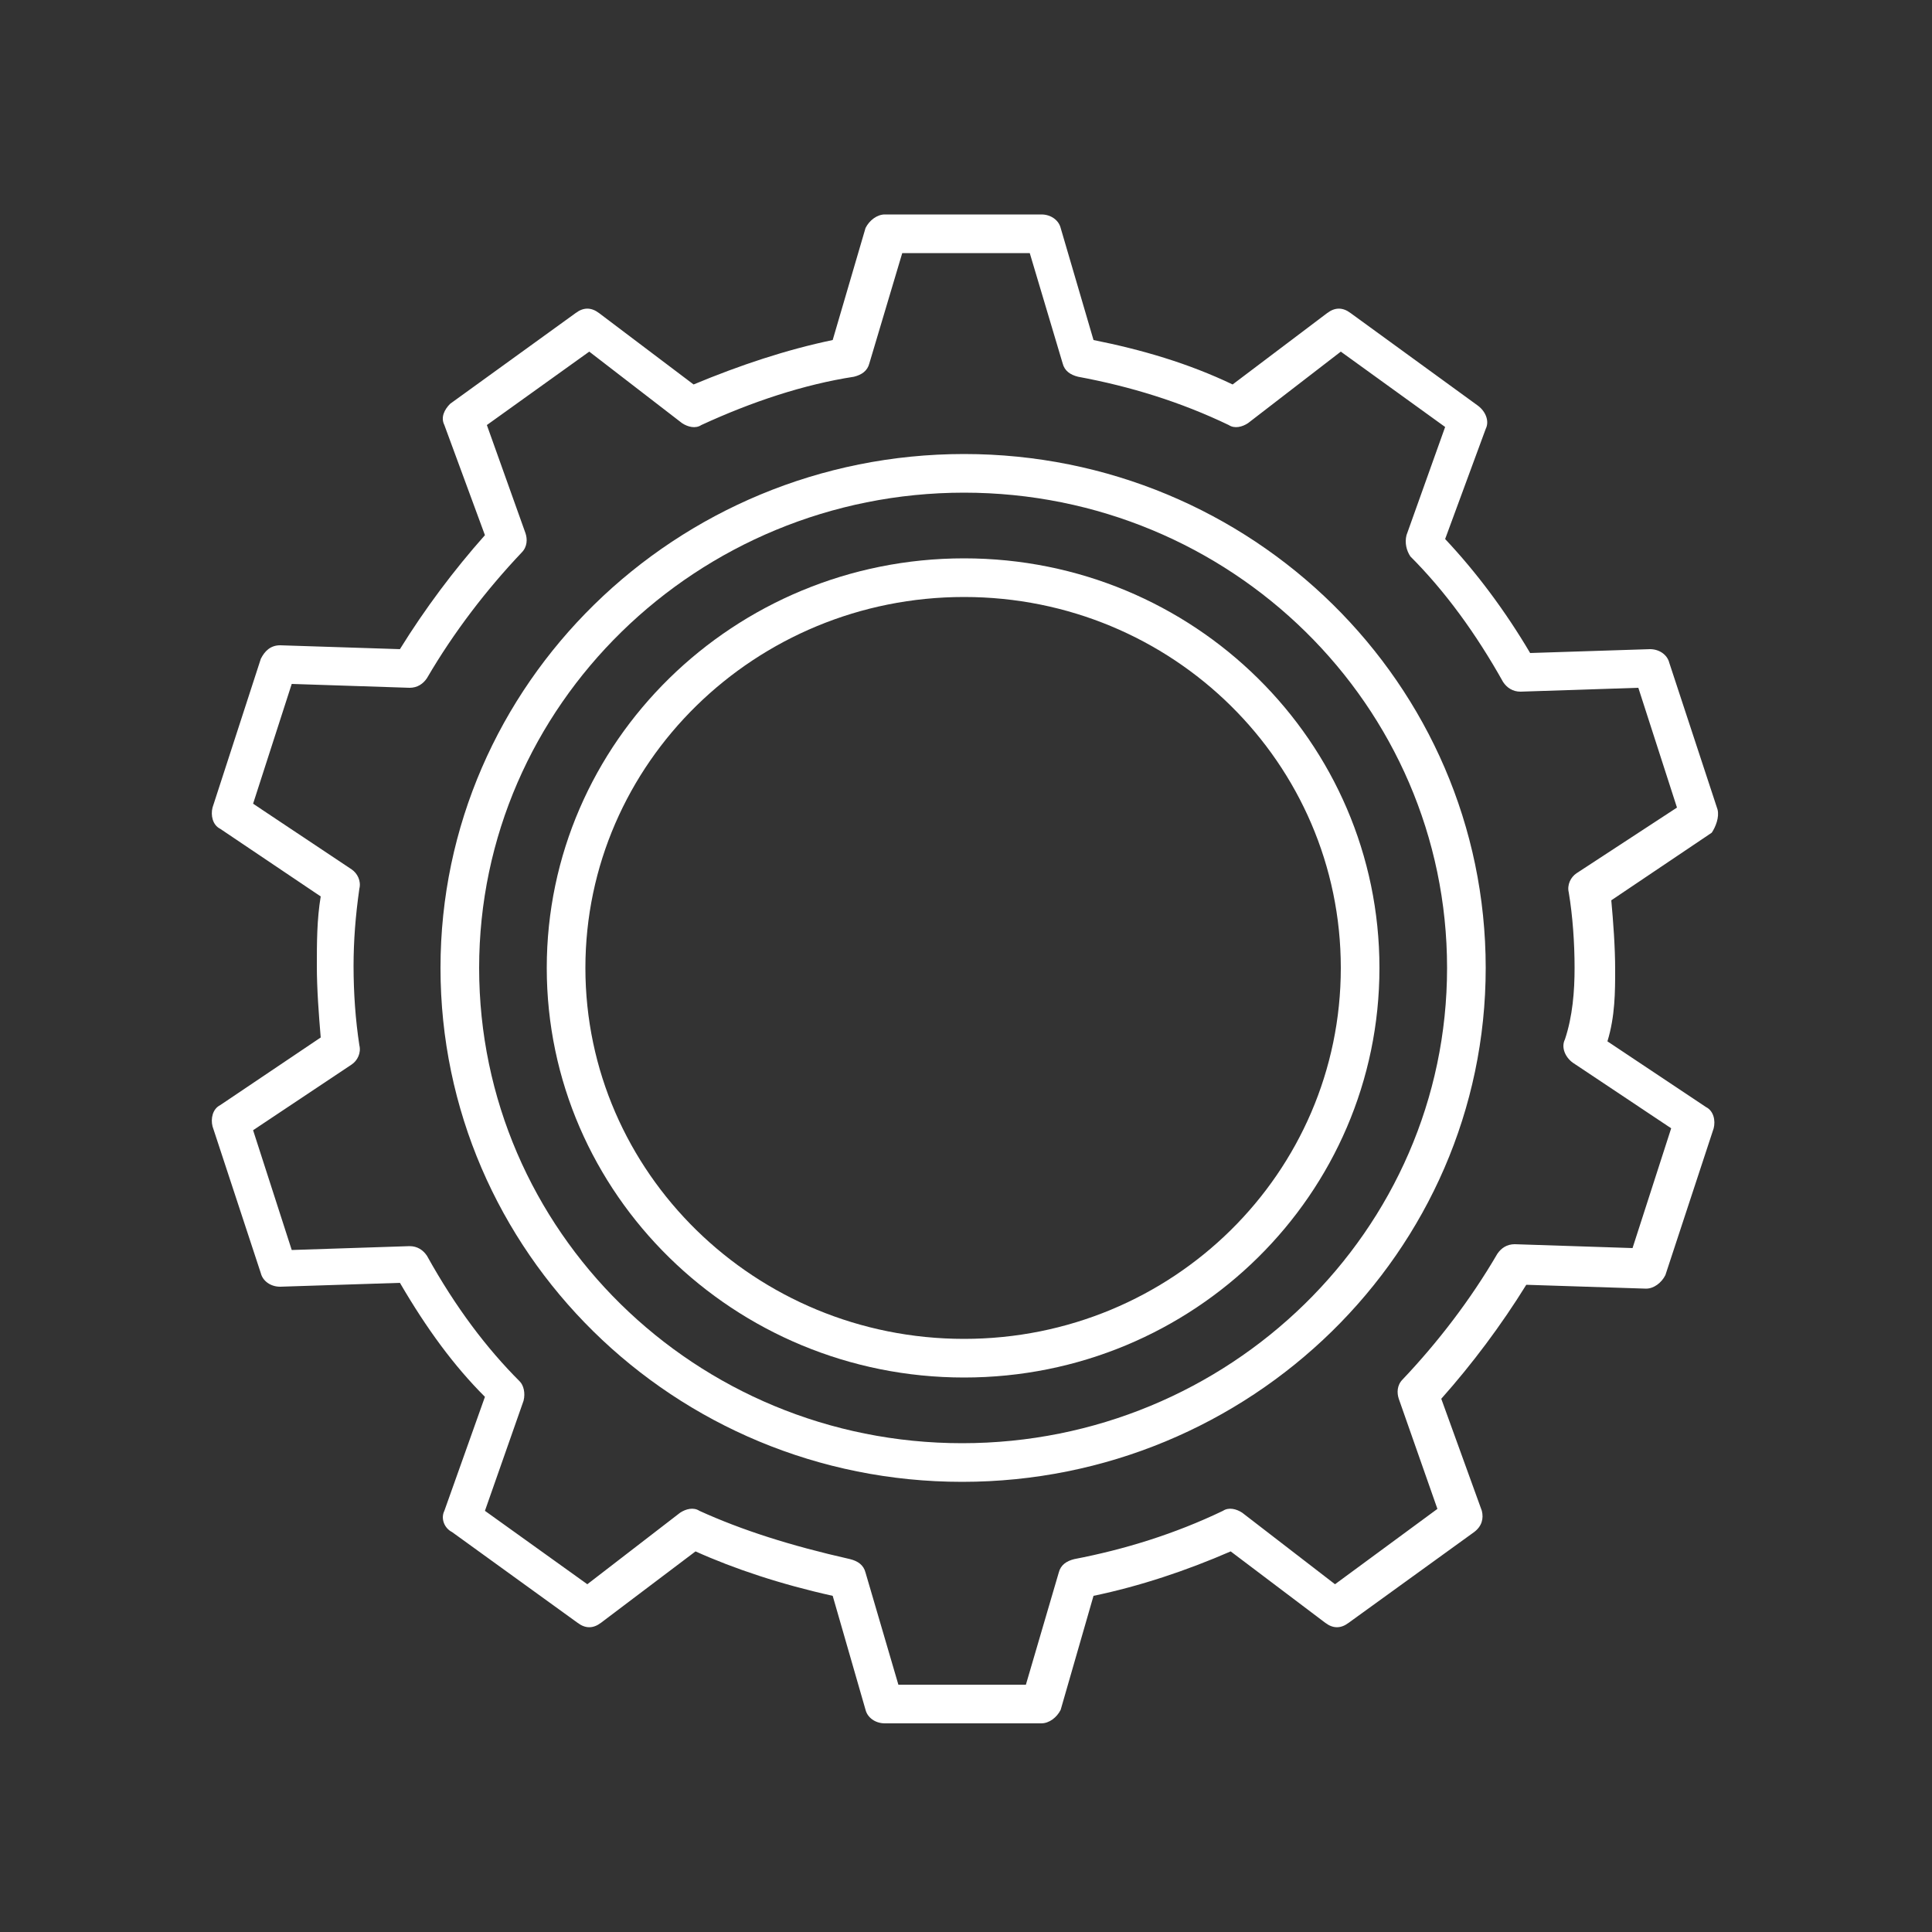 <?xml version="1.0" encoding="UTF-8"?>
<!-- Generator: Adobe Illustrator 25.2.1, SVG Export Plug-In . SVG Version: 6.00 Build 0)  -->
<svg xmlns="http://www.w3.org/2000/svg" xmlns:xlink="http://www.w3.org/1999/xlink" version="1.1" id="Ebene_1" x="0px" y="0px" viewBox="0 0 100 100" style="enable-background:new 0 0 100 100;" xml:space="preserve">
<rect x="0" y="0" width="100" height="100" fill="#333333" stroke="none"/>
<style type="text/css">
	.st0{fill:#FFFFFF;}
</style>
<g>
	<path class="st0" d="M49.9,23.5c-14.9,0-27.1,11.9-27.1,26.6c0,14.7,12.1,26.6,27,26.6c14.9,0,27.1-11.9,27.1-26.6   C76.9,35.4,64.8,23.5,49.9,23.5z M49.8,74.7c-13.8,0-25-11-25-24.6s11.3-24.6,25.1-24.6c13.8,0,25,11,25,24.6S63.6,74.7,49.8,74.7z   "></path>
	<path class="st0" d="M49.9,28.9c-11.9,0-21.6,9.5-21.6,21.2S38,71.3,49.9,71.3c11.9,0,21.5-9.5,21.5-21.2S61.8,28.9,49.9,28.9z    M49.9,69.3c-10.8,0-19.6-8.6-19.6-19.2s8.8-19.2,19.6-19.2c10.8,0,19.5,8.6,19.5,19.2S60.7,69.3,49.9,69.3z"></path>
	<path class="st0" d="M88.9,41.9l-2.5-7.6c-0.1-0.4-0.5-0.7-1-0.7l-6.2,0.2c-1.3-2.2-2.8-4.2-4.4-5.9l2.1-5.7c0.2-0.4,0-0.9-0.4-1.2   l-6.6-4.8c-0.4-0.3-0.8-0.3-1.2,0l-4.9,3.7c-2.3-1.1-4.7-1.8-7.2-2.3l-1.7-5.8c-0.1-0.4-0.5-0.7-1-0.7h-8.1c-0.4,0-0.8,0.3-1,0.7   l-1.7,5.8c-2.4,0.5-4.8,1.3-7.2,2.3L31,16.2c-0.4-0.3-0.8-0.3-1.2,0l-6.5,4.7C23,21.2,22.8,21.6,23,22l2.1,5.7   c-1.6,1.8-3.1,3.8-4.4,5.9l-6.2-0.2c-0.5,0-0.8,0.3-1,0.7L11,41.8c-0.1,0.4,0,0.9,0.4,1.1l5.2,3.5c-0.2,1.2-0.2,2.4-0.2,3.6   c0,1.2,0.1,2.5,0.2,3.7l-5.2,3.5c-0.4,0.2-0.5,0.7-0.4,1.1l2.5,7.6c0.1,0.4,0.5,0.7,1,0.7l6.2-0.2c1.4,2.4,2.8,4.3,4.4,5.9L23,78.2   c-0.2,0.4,0,0.9,0.4,1.1l6.5,4.7c0.4,0.3,0.8,0.3,1.2,0l4.9-3.7c2,0.9,4.4,1.7,7.1,2.3l1.7,5.9c0.1,0.4,0.5,0.7,1,0.7h8.1   c0.4,0,0.8-0.3,1-0.7l1.7-5.9c2.4-0.5,4.8-1.3,7.1-2.3l4.9,3.7c0.4,0.3,0.8,0.3,1.2,0l6.5-4.7c0.4-0.3,0.5-0.7,0.4-1.1l-2.1-5.8   c1.6-1.8,3.1-3.8,4.4-5.9l6.2,0.2c0.4,0,0.8-0.3,1-0.7l2.5-7.6c0.1-0.4,0-0.9-0.4-1.1l-5.1-3.4c0.4-1.3,0.4-2.6,0.4-3.7   c0-1.2-0.1-2.5-0.2-3.6l5.2-3.5C88.8,42.8,89,42.3,88.9,41.9z M81.6,45.2c-0.3,0.2-0.5,0.6-0.4,1c0.2,1.2,0.3,2.6,0.3,3.9   c0,1.2-0.1,2.5-0.5,3.7c-0.2,0.4,0,0.9,0.4,1.2l5.1,3.4l-2,6.2l-6.1-0.2c-0.4,0-0.7,0.2-0.9,0.5c-1.4,2.4-3.1,4.6-4.9,6.5   c-0.3,0.3-0.3,0.7-0.2,1l2,5.7L69.1,82l-4.8-3.7c-0.3-0.2-0.7-0.3-1-0.1c-2.5,1.2-5.1,2-7.7,2.5c-0.4,0.1-0.7,0.3-0.8,0.7l-1.7,5.8   h-6.6l-1.7-5.8c-0.1-0.4-0.4-0.6-0.8-0.7c-3.1-0.7-5.6-1.5-7.8-2.5c-0.3-0.2-0.7-0.1-1,0.1L30.4,82l-5.3-3.8l2-5.7   c0.1-0.4,0-0.8-0.2-1c-1.7-1.7-3.3-3.8-4.8-6.5c-0.2-0.3-0.5-0.5-0.9-0.5l-6.1,0.2l-2-6.2l5.1-3.4c0.3-0.2,0.5-0.6,0.4-1   c-0.2-1.3-0.3-2.7-0.3-4.1c0-1.3,0.1-2.6,0.3-4c0.1-0.4-0.1-0.8-0.4-1l-5.1-3.4l2-6.2l6.1,0.2c0.4,0,0.7-0.2,0.9-0.5   c1.4-2.4,3.1-4.6,4.9-6.5c0.3-0.3,0.3-0.7,0.2-1l-2-5.6l5.3-3.8l4.8,3.7c0.3,0.2,0.7,0.3,1,0.1c2.6-1.2,5.3-2.1,7.9-2.5   c0.4-0.1,0.7-0.3,0.8-0.7l1.7-5.7h6.6l1.7,5.7c0.1,0.4,0.4,0.6,0.8,0.7c2.7,0.5,5.3,1.3,7.8,2.5c0.3,0.2,0.7,0.1,1-0.1l4.8-3.7   l5.4,3.9l-2,5.6c-0.1,0.4,0,0.8,0.2,1.1c1.8,1.8,3.4,4,4.8,6.5c0.2,0.3,0.5,0.5,0.9,0.5l6.1-0.2l2,6.2L81.6,45.2z"></path>
</g>
</svg>
